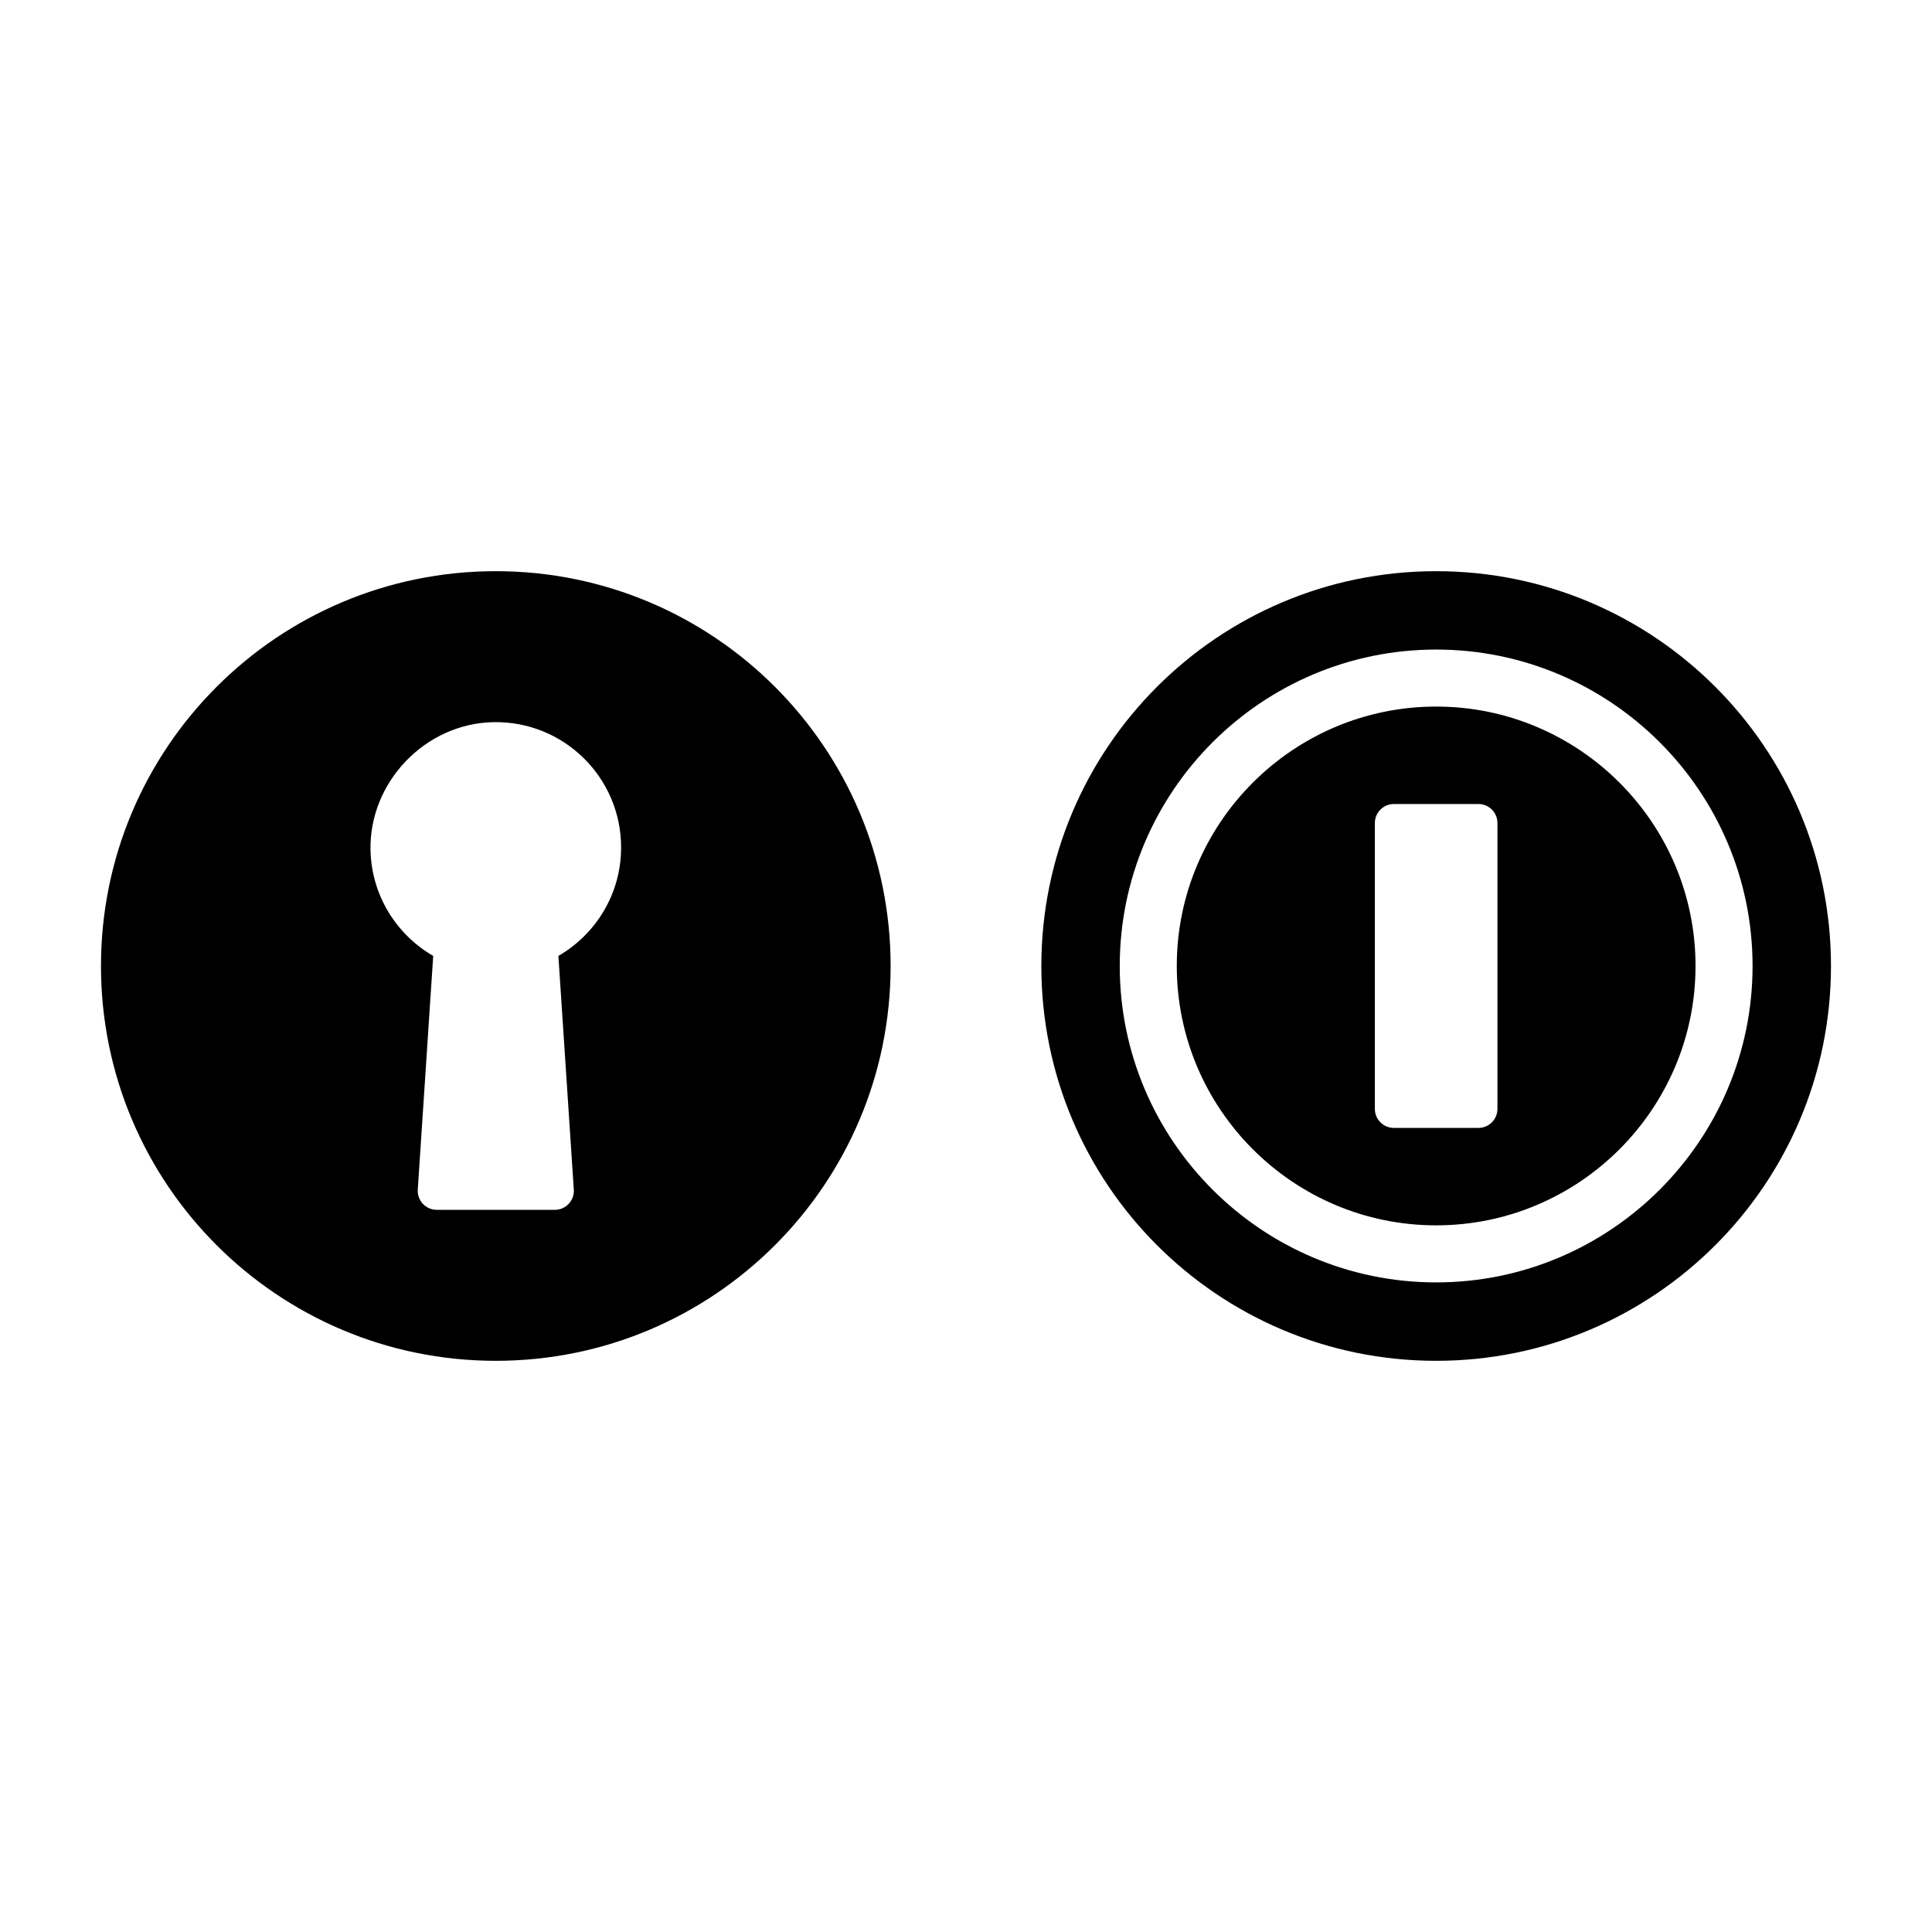 <?xml version="1.0" encoding="UTF-8"?>
<!-- Uploaded to: ICON Repo, www.svgrepo.com, Generator: ICON Repo Mixer Tools -->
<svg fill="#000000" width="800px" height="800px" version="1.1" viewBox="144 144 512 512" xmlns="http://www.w3.org/2000/svg">
 <path d="m275.39 295.37c-57.785 0-104.63 46.844-104.63 104.63s46.844 104.63 104.63 104.63c57.785 0 104.63-46.844 104.63-104.63s-46.844-104.63-104.63-104.63zm16.586 101.96 4.09 61.918c0.191 2.906-2.113 5.371-5.027 5.371l-31.297-0.004c-2.914 0-5.219-2.465-5.027-5.371l4.09-61.918c-9.715-5.621-16.336-15.996-16.613-27.961-0.418-18.086 14.535-33.68 32.621-33.988 18.605-0.316 33.789 14.672 33.789 33.207 0 12.297-6.695 23.004-16.625 28.746zm232.62-101.96c-57.785 0-104.63 46.844-104.63 104.63s46.844 104.63 104.63 104.63c57.785 0 104.63-46.844 104.63-104.63s-46.844-104.63-104.63-104.63zm0 188.48c-46.238 0-83.852-37.617-83.852-83.855s37.613-83.855 83.852-83.855c46.238 0 83.852 37.617 83.852 83.855 0 46.234-37.613 83.855-83.852 83.855zm0-152.6c-37.902 0-68.738 30.836-68.738 68.738s30.832 68.742 68.738 68.742c37.902 0 68.738-30.84 68.738-68.742s-30.832-68.738-68.738-68.738zm16.242 106.62c0 2.781-2.254 5.039-5.039 5.039h-22.406c-2.781 0-5.039-2.254-5.039-5.039v-75.758c0-2.781 2.254-5.039 5.039-5.039h22.406c2.781 0 5.039 2.254 5.039 5.039z"/>
</svg>